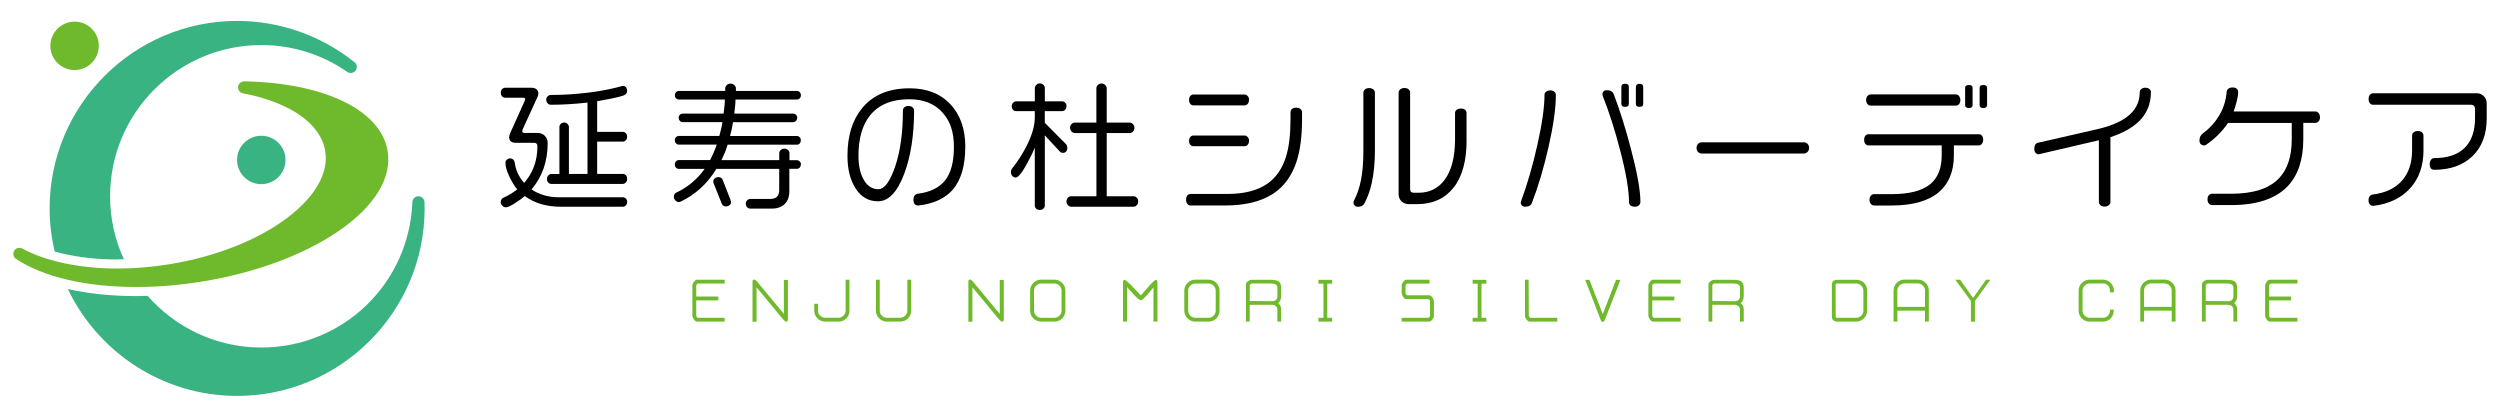 <?xml version="1.0" encoding="UTF-8"?>
<svg id="_レイヤー_1" data-name="レイヤー 1" xmlns="http://www.w3.org/2000/svg" version="1.1" viewBox="0 0 600 100">
  <defs>
    <style>
      .cls-1, .cls-2, .cls-3, .cls-4, .cls-5 {
        stroke-width: 0px;
      }

      .cls-1, .cls-4 {
        fill: #6fb92c;
      }

      .cls-2, .cls-4 {
        fill-rule: evenodd;
      }

      .cls-2, .cls-5 {
        fill: #39b382;
      }

      .cls-3 {
        fill: #000;
      }
    </style>
  </defs>
  <g>
    <g>
      <path class="cls-1" d="M173.91,77.19h-6.63c-.23,0-.48-.17-.73-.5-.16-.21-.29-.5-.38-.87v-7.32c0-.25.13-.54.38-.87s.5-.5.74-.5h6.63v.92h-6.42c-.06,0-.14.06-.24.18s-.16.21-.16.27v2.67h5.3v.92h-5.3v3.74c0,.06.05.15.16.27.11.12.19.18.24.18h6.42v.92Z"/>
      <path class="cls-1" d="M189.09,76.65c0,.37-.14.56-.41.56-.11,0-.35-.18-.72-.54l-6.39-7.72v8.26h-.97v-9.59c0-.37.14-.55.43-.55.1,0,.31.15.62.45l6.48,7.81v-8.14h.97v9.47Z"/>
      <path class="cls-1" d="M203.88,74.54c0,.74-.26,1.36-.77,1.88-.51.51-1.14.77-1.88.77h-3.15c-.73,0-1.36-.26-1.88-.78-.52-.51-.78-1.14-.78-1.87v-1.63h.91v1.83c0,.4.18.75.54,1.06.36.31.76.46,1.2.46h3.15c.47,0,.88-.17,1.22-.51s.51-.75.51-1.22v-7.4h.92v7.4Z"/>
      <path class="cls-1" d="M218.68,74.54c0,.74-.26,1.36-.77,1.88-.51.51-1.14.77-1.88.77h-3.15c-.73,0-1.36-.26-1.88-.78-.52-.51-.78-1.14-.78-1.87v-7.4h.92v7.4c0,.47.17.88.51,1.22s.75.51,1.22.51h3.15c.47,0,.88-.17,1.23-.51s.52-.75.52-1.22v-7.4h.9v7.4Z"/>
      <path class="cls-1" d="M240.9,76.65c0,.37-.14.56-.41.56-.11,0-.35-.18-.72-.54l-6.39-7.72v8.26h-.97v-9.59c0-.37.14-.55.43-.55.1,0,.31.15.62.45l6.48,7.81v-8.14h.97v9.47Z"/>
      <path class="cls-1" d="M255.69,74.54c0,.74-.26,1.36-.77,1.88-.51.51-1.14.77-1.88.77h-3.15c-.73,0-1.36-.26-1.88-.78-.52-.51-.78-1.14-.78-1.87v-4.77c0-.73.26-1.35.78-1.87.52-.52,1.14-.78,1.87-.78h3.15c.73,0,1.36.26,1.88.77s.78,1.14.78,1.88v4.77ZM254.77,74.54v-4.77c0-.47-.17-.88-.51-1.22-.34-.34-.75-.51-1.22-.51h-3.15c-.47,0-.88.17-1.22.51-.34.34-.51.75-.51,1.22v4.77c0,.47.17.88.51,1.22s.75.51,1.22.51h3.15c.47,0,.88-.17,1.22-.51s.51-.75.51-1.22Z"/>
      <path class="cls-1" d="M277.79,77.19h-.96v-8.21l-1.45,1.71c-.79.91-1.31,1.37-1.58,1.37-.28,0-.85-.46-1.73-1.39-.35-.4-.88-.98-1.59-1.76v8.28h-.96v-9.47c0-.36.13-.54.4-.54.21,0,.86.56,1.94,1.67.03.04.68.72,1.94,2.04.4-.46.99-1.13,1.79-2.04.99-1.12,1.59-1.67,1.8-1.67.27,0,.4.18.4.54v9.47Z"/>
      <path class="cls-1" d="M292.69,74.54c0,.74-.26,1.36-.77,1.88-.51.51-1.14.77-1.88.77h-3.15c-.73,0-1.36-.26-1.88-.78-.52-.51-.78-1.14-.78-1.87v-4.77c0-.73.26-1.35.78-1.87.52-.52,1.14-.78,1.87-.78h3.15c.73,0,1.36.26,1.88.77s.78,1.14.78,1.88v4.77ZM291.77,74.54v-4.77c0-.47-.17-.88-.51-1.22-.34-.34-.75-.51-1.22-.51h-3.15c-.47,0-.88.17-1.22.51-.34.34-.51.75-.51,1.22v4.77c0,.47.17.88.51,1.22s.75.51,1.22.51h3.15c.47,0,.88-.17,1.22-.51s.51-.75.51-1.22Z"/>
      <path class="cls-1" d="M307.49,77.19h-.92v-2.97c0-.32-.14-.59-.43-.79-.26-.19-.56-.28-.9-.28h-5.31v4.04h-.91v-8.95c0-.24.17-.49.5-.75.31-.23.6-.35.88-.34h4.48c.88.01,1.5.11,1.85.3.5.27.75.81.75,1.6v1.98c0,.76-.25,1.33-.74,1.71.49.39.74.89.74,1.49v2.97ZM306.57,69.05c0-.44-.2-.73-.59-.88-.23-.09-.62-.13-1.15-.13h-4.44c-.06,0-.15.05-.27.16-.12.11-.18.19-.18.25v3.8l5.32.04c.87,0,1.31-.41,1.32-1.25v-1.98Z"/>
      <path class="cls-1" d="M319.72,77.19h-3.3v-.92h1.21v-8.19h-1.21v-.92h3.3v.92h-1.17v8.19h1.17v.92Z"/>
      <path class="cls-1" d="M344.14,75.82c0,.25-.12.53-.37.86-.26.34-.51.51-.75.51h-6.63v-.92h6.42c.06,0,.14-.06.24-.18.11-.12.16-.21.16-.27v-3.59c-.02-.05-.07-.14-.15-.27-.07-.07-.15-.13-.25-.18h-5.3c-.23,0-.48-.17-.73-.5-.16-.21-.29-.5-.38-.87v-1.91c0-.25.13-.53.38-.87s.5-.5.74-.5h5.56s0,.93,0,.93h-5.35c-.06,0-.14.06-.25.18-.1.12-.15.21-.15.27v1.9c.02.05.07.14.15.27.07.07.15.13.25.18h5.3c.23,0,.48.17.73.51.16.21.29.5.38.87v3.59Z"/>
      <path class="cls-1" d="M356.73,77.19h-3.3v-.92h1.21v-8.19h-1.21v-.92h3.3v.92h-1.17v8.19h1.17v.92Z"/>
      <path class="cls-1" d="M373.75,77.19h-6.63c-.24,0-.48-.17-.74-.5-.25-.34-.38-.63-.38-.87v-8.7l.87.02.04,8.68c0,.06.07.16.17.27.11.12.19.18.24.18h6.42v.92Z"/>
      <path class="cls-1" d="M388.91,67.16l-3.8,9.74c-.02.07-.09.15-.19.24-.11.09-.19.14-.26.14-.19,0-.34-.12-.44-.37l-3.77-9.74h1.02l3.19,8.23,3.18-8.23h1.07Z"/>
      <path class="cls-1" d="M403.35,77.19h-6.63c-.23,0-.48-.17-.73-.5-.16-.21-.29-.5-.38-.87v-7.32c0-.25.13-.54.38-.87s.5-.5.74-.5h6.63v.92h-6.42c-.06,0-.14.06-.24.18s-.16.21-.16.27v2.67h5.3v.92h-5.3v3.74c0,.06.05.15.16.27.11.12.19.18.24.18h6.42v.92Z"/>
      <path class="cls-1" d="M418.51,77.19h-.92v-2.97c0-.32-.14-.59-.43-.79-.26-.19-.56-.28-.9-.28h-5.31v4.04h-.91v-8.95c0-.24.17-.49.5-.75.31-.23.6-.35.88-.34h4.48c.88.01,1.5.11,1.85.3.5.27.75.81.75,1.6v1.98c0,.76-.25,1.33-.74,1.71.49.39.74.89.74,1.49v2.97ZM417.59,69.05c0-.44-.2-.73-.59-.88-.23-.09-.62-.13-1.15-.13h-4.44c-.06,0-.15.05-.27.16-.12.11-.18.19-.18.25v3.8l5.32.04c.87,0,1.31-.41,1.32-1.25v-1.98Z"/>
      <path class="cls-1" d="M448.11,74.54c0,.73-.26,1.36-.78,1.87-.52.52-1.14.78-1.88.78h-4.43c-.91,0-1.37-.41-1.37-1.22v-7.66c0-.77.45-1.16,1.36-1.16h4.44c.77,0,1.4.24,1.91.73.5.49.75,1.12.75,1.88v4.77ZM447.21,74.54v-4.77c0-.47-.18-.88-.52-1.22-.35-.34-.76-.51-1.23-.51h-4.63c-.19,0-.29.11-.29.32l.03,7.62c0,.2.14.3.42.3h4.47c.47,0,.88-.17,1.23-.51.35-.34.52-.75.52-1.22Z"/>
      <path class="cls-1" d="M462.92,77.19h-.92v-2.63h-6.63v2.63h-.92v-7.43c0-.73.26-1.36.78-1.88.52-.52,1.14-.78,1.87-.78h3.16c.73,0,1.36.26,1.88.78.52.52.78,1.15.78,1.88v7.43ZM462,73.65v-3.89c0-.48-.17-.9-.52-1.23-.34-.33-.76-.51-1.23-.51h-3.16c-.47,0-.88.17-1.22.51-.34.34-.51.75-.51,1.23v3.89h6.63Z"/>
      <path class="cls-1" d="M477.69,67.14l-3.71,5.11v4.95h-.96v-4.96l-3.74-5.1h1.16l3.09,4.38,3.12-4.38h1.04Z"/>
      <path class="cls-1" d="M507.32,74.31c0,.83-.23,1.51-.69,2.04-.49.56-1.15.84-1.96.84h-3.15c-.74,0-1.37-.26-1.88-.77-.52-.52-.77-1.14-.77-1.88v-4.77c0-.73.26-1.36.78-1.88s1.14-.77,1.88-.77h3.15c.73,0,1.36.26,1.88.77s.78,1.14.78,1.88v.39h-.92c0-1.42-.58-2.13-1.73-2.13h-3.15c-.47,0-.88.17-1.22.51-.34.34-.51.75-.51,1.22v4.77c0,.47.17.88.51,1.22s.75.51,1.22.51h3.15c.55,0,.98-.19,1.3-.58.29-.36.44-.82.44-1.38h.92Z"/>
      <path class="cls-1" d="M522.13,77.19h-.92v-2.63h-6.63v2.63h-.92v-7.43c0-.73.26-1.36.78-1.88.52-.52,1.14-.78,1.87-.78h3.16c.73,0,1.36.26,1.88.78.52.52.78,1.15.78,1.88v7.43ZM521.21,73.65v-3.89c0-.48-.17-.9-.52-1.23-.34-.33-.76-.51-1.23-.51h-3.16c-.47,0-.88.17-1.22.51-.34.34-.51.75-.51,1.23v3.89h6.63Z"/>
      <path class="cls-1" d="M536.93,77.19h-.92v-2.97c0-.32-.14-.59-.43-.79-.26-.19-.56-.28-.9-.28h-5.31v4.04h-.91v-8.95c0-.24.17-.49.5-.75.31-.23.6-.35.88-.34h4.48c.88.01,1.5.11,1.85.3.5.27.75.81.75,1.6v1.98c0,.76-.25,1.33-.74,1.71.49.39.74.89.74,1.49v2.97ZM536.01,69.05c0-.44-.2-.73-.59-.88-.23-.09-.62-.13-1.15-.13h-4.44c-.06,0-.15.05-.27.16-.12.11-.18.19-.18.25v3.8l5.32.04c.87,0,1.31-.41,1.32-1.25v-1.98Z"/>
      <path class="cls-1" d="M551.37,77.19h-6.63c-.23,0-.48-.17-.73-.5-.16-.21-.29-.5-.38-.87v-7.32c0-.25.13-.54.38-.87s.5-.5.74-.5h6.63v.92h-6.42c-.06,0-.14.06-.24.18s-.16.21-.16.27v2.67h5.3v.92h-5.3v3.74c0,.06.05.15.16.27.11.12.19.18.24.18h6.42v.92Z"/>
    </g>
    <g>
      <path class="cls-3" d="M150.52,48.47c0,.33-.1.6-.31.82-.21.22-.44.33-.7.33h-14.81c-1.82,0-3.45-.22-4.87-.65s-2.72-1.07-3.89-1.92c-.5.46-1.23.99-2.18,1.6-1.13.74-1.91,1.11-2.35,1.11-.3,0-.59-.13-.85-.38-.26-.25-.39-.54-.39-.86,0-.24.05-.45.16-.63s.25-.32.42-.41c.61-.26,1.19-.56,1.74-.9.55-.34,1.1-.71,1.64-1.12-.65-.8-1.27-1.81-1.85-3.03-.65-1.34-.98-2.46-.98-3.35,0-.3.11-.56.34-.76s.48-.31.76-.31c.3,0,.55.08.73.25.18.16.31.37.38.63.24,1.89,1,3.56,2.28,5.01,2.13-2.41,3.19-5.35,3.19-8.82,0-.54-.27-.81-.82-.81h-4.36c-1.06,0-1.6-.45-1.6-1.34,0-.26.07-.55.2-.88l3.55-7.88.1-.33c0-.26-.19-.39-.59-.39h-4.23c-.28,0-.53-.11-.73-.33-.21-.22-.31-.51-.31-.88,0-.35.1-.63.31-.85.21-.22.45-.33.73-.33h6.35c.5,0,.9.13,1.19.38.29.25.44.57.44.96,0,.28-.07.56-.2.85l-3.61,7.88c-.02.11-.03.19-.03.26-.02.04-.03.08-.03.1,0,.28.2.42.59.42h3.16c.67,0,1.23.23,1.68.7.45.47.67,1.04.67,1.71,0,2.19-.32,4.21-.96,6.06-.64,1.85-1.61,3.54-2.91,5.08.89.61,1.89,1.07,3,1.4,1.11.33,2.34.49,3.71.49h15.24c.26,0,.49.1.7.31s.31.48.31.83ZM150.52,42.97c0,.33-.11.6-.33.83-.22.23-.46.34-.72.34h-17.16c-.28,0-.53-.11-.73-.33-.21-.22-.31-.5-.31-.84,0-.33.1-.61.31-.85.21-.24.45-.36.73-.36h1.95v-11.3c0-.26.1-.5.31-.72.21-.22.49-.33.86-.33.31,0,.56.11.78.34.22.23.33.46.33.7v11.3h4.46v-17.13c-3.15.35-6.08.52-8.79.52-.31,0-.57-.11-.78-.34-.22-.23-.33-.53-.33-.9,0-.3.11-.56.33-.78.22-.22.46-.33.72-.33,2.93,0,5.89-.18,8.89-.54,3-.36,5.77-.9,8.34-1.61l.16-.03c.28,0,.52.11.7.34.18.23.28.49.28.8,0,.59-.32.99-.96,1.2-.64.22-1.61.46-2.92.72-1.3.26-2.41.47-3.32.62v7.36h6.15c.28,0,.53.1.73.31s.31.48.31.83-.1.63-.31.86-.45.34-.73.34h-6.15v7.75h6.15c.28,0,.53.1.73.31s.31.5.31.9Z"/>
      <path class="cls-3" d="M192.2,39.45c0,.33-.1.59-.29.78-.19.2-.42.29-.68.29h-1.79v5.41c0,1.3-.37,2.32-1.12,3.04-.75.73-1.77,1.09-3.08,1.09h-5.21c-.28,0-.53-.11-.73-.34s-.31-.52-.31-.86c0-.3.11-.56.33-.78s.46-.33.72-.33h4.79c1.45,0,2.18-.7,2.18-2.12v-5.11h-15.07c-1.08,1.78-2.34,3.32-3.76,4.62-1.42,1.3-3.03,2.39-4.83,3.26l-.42.1c-.3,0-.58-.13-.83-.39-.25-.26-.37-.55-.37-.88,0-.52.22-.87.65-1.04,2.69-1.26,4.94-3.15,6.74-5.66h-6.22c-.24,0-.46-.1-.65-.29-.2-.19-.29-.46-.29-.78,0-.3.1-.55.29-.75s.41-.29.65-.29h7.52c.56-1.06,1.1-2.3,1.6-3.71h-9.12c-.24,0-.46-.1-.65-.31-.2-.21-.29-.46-.29-.76,0-.28.09-.52.28-.72s.41-.29.67-.29h9.73c.13-.52.25-1.01.38-1.48.12-.47.24-1.08.37-1.84h-9.57c-.24,0-.46-.1-.65-.31-.19-.2-.29-.46-.29-.76,0-.26.09-.49.28-.68.18-.19.41-.29.67-.29h9.83c.11-.91.18-1.57.23-1.97.04-.4.07-.87.07-1.42h-11.04c-.26,0-.48-.09-.67-.28s-.28-.44-.28-.76c0-.28.1-.52.29-.72.19-.2.41-.29.65-.29h11.14v-.59c0-.3.12-.57.36-.81.24-.24.54-.36.91-.36s.68.12.93.36c.25.24.37.51.37.81v.59h14.68c.24,0,.45.09.63.28.18.18.28.43.28.73,0,.33-.09.58-.28.76s-.4.28-.63.28h-14.78c0,.48-.04,1.07-.11,1.78-.08.7-.13,1.24-.18,1.61h14.13c.26,0,.49.09.68.28s.29.42.29.7c0,.33-.1.59-.31.78-.21.19-.43.29-.67.29h-14.42c-.19,1.17-.43,2.28-.72,3.32h16.08c.24,0,.45.1.63.29s.28.43.28.72c0,.3-.09.56-.26.76-.17.21-.39.31-.65.31h-16.67c-.2.69-.4,1.3-.62,1.82-.22.52-.5,1.15-.85,1.89h13.87v-1.69c0-.26.11-.5.34-.73s.53-.34.9-.34c.33,0,.61.11.85.33.24.22.36.47.36.75v1.69h1.79c.24,0,.46.1.67.31s.31.45.31.73ZM175.46,48.47c0,.3-.12.56-.36.76-.24.21-.53.31-.88.31-.48,0-.8-.21-.98-.62l-1.99-4.98-.07-.36c0-.3.12-.56.36-.76s.53-.31.88-.31c.24,0,.45.05.63.16s.31.25.37.42l1.95,5.01.06.36Z"/>
      <path class="cls-3" d="M231.66,35.32c0,4.41-.98,7.78-2.93,10.13-1.87,2.17-4.64,3.46-8.33,3.87-.78,0-1.17-.44-1.17-1.34s.37-1.37,1.11-1.5c2.93-.37,5.09-1.44,6.5-3.21,1.4-1.77,2.1-4.44,2.1-8.02s-.89-6.13-2.67-8.17c-1.91-2.17-4.59-3.26-8.04-3.26-4.23,0-7.39,1.31-9.47,3.94-1.82,2.3-2.73,5.51-2.73,9.64,0,2.39.43,4.32,1.3,5.8.87,1.48,2.03,2.21,3.48,2.21s2.8-1.83,4.04-5.48c1.24-3.66,1.85-8.15,1.85-13.46,0-.28.12-.53.38-.73.25-.21.57-.31.96-.31s.71.1.96.31c.25.21.38.45.38.73,0,5.9-.78,10.96-2.34,15.17-1.67,4.45-3.78,6.67-6.32,6.67-2.24,0-4.02-1.01-5.34-3.03s-1.99-4.64-1.99-7.88c0-4.75,1.16-8.55,3.48-11.39,2.6-3.21,6.42-4.82,11.46-4.82,4.12,0,7.38,1.28,9.77,3.83,2.39,2.55,3.58,5.99,3.58,10.3Z"/>
      <path class="cls-3" d="M256.17,35.48c0,.35-.09.64-.28.86s-.43.34-.73.34c-.35,0-.6-.09-.75-.26l-3.65-3.94v16.83c0,.28-.11.53-.33.75s-.51.33-.88.33c-.35,0-.63-.1-.86-.31-.23-.21-.34-.46-.34-.76v-13.9c-.5,1.24-1.15,2.57-1.95,4-1.17,2.13-2.05,3.19-2.64,3.19-.3,0-.57-.12-.8-.38-.23-.25-.34-.56-.34-.93,0-.22.04-.41.11-.57.08-.16.17-.31.28-.44,1.32-1.65,2.47-3.45,3.45-5.41,1.26-2.52,1.89-4.75,1.89-6.71v-1.5h-4.49c-.28,0-.53-.1-.73-.31s-.31-.5-.31-.9c0-.3.11-.57.33-.8.22-.23.46-.34.72-.34h4.49v-3.19c0-.26.11-.51.34-.75.23-.24.51-.36.86-.36s.63.11.86.33c.23.22.34.48.34.78v3.19h4.13c.3,0,.56.11.76.33.21.22.31.49.31.81,0,.37-.11.66-.33.88s-.47.33-.75.33h-4.13v2.8l5.11,5.14c.19.24.29.52.29.84ZM273.17,48.34c0,.37-.11.67-.34.91-.23.24-.48.36-.76.36h-15.01c-.26,0-.51-.12-.75-.36-.24-.24-.36-.54-.36-.91,0-.35.11-.64.34-.88.23-.24.48-.36.76-.36h6.09v-15.17h-5.21c-.26,0-.51-.12-.75-.37-.24-.25-.36-.55-.36-.9s.11-.64.34-.88c.23-.24.48-.36.76-.36h5.21v-8.24c0-.28.12-.54.36-.78.24-.24.53-.36.88-.36s.64.12.88.36.36.5.36.78v8.24h5.54c.26,0,.51.12.75.36.24.24.36.53.36.88,0,.37-.11.67-.33.91-.22.24-.48.36-.78.36h-5.54v15.17h6.45c.28,0,.54.11.76.34.23.23.34.53.34.9Z"/>
      <path class="cls-3" d="M312.49,28.64c0,4.17-.46,7.6-1.37,10.29-1.13,3.32-2.96,5.83-5.5,7.52-2.89,1.91-6.78,2.87-11.69,2.87h-8.2c-.3,0-.56-.13-.76-.39-.21-.26-.31-.6-.31-1.01s.1-.74.29-.99c.19-.25.46-.38.78-.38h8.79c4.08,0,7.3-.82,9.67-2.47,2.11-1.5,3.59-3.67,4.46-6.51.72-2.32,1.07-5.28,1.07-8.89v-1.73c0-.33.12-.59.37-.8s.59-.31,1.03-.31c.39,0,.72.1.98.31.26.21.39.47.39.8v1.69ZM299.76,23.95c0,.41-.1.74-.31.98s-.45.36-.73.36h-12.31c-.28,0-.53-.12-.73-.36s-.31-.56-.31-.98c0-.37.1-.67.31-.91s.45-.36.73-.36h12.31c.26,0,.5.12.72.36.22.24.33.54.33.91ZM299.76,33.79c0,.39-.1.7-.31.94s-.45.36-.73.36h-12.31c-.28,0-.53-.11-.73-.34s-.31-.55-.31-.96c0-.37.1-.67.31-.91.21-.24.45-.36.73-.36h12.31c.26,0,.5.12.72.36.22.24.33.54.33.91Z"/>
      <path class="cls-3" d="M329.98,36.06c0,2.95-.25,5.56-.75,7.81-.39,1.8-.97,3.42-1.72,4.85-.3.61-.84.91-1.6.91-.3,0-.56-.09-.76-.28s-.31-.42-.31-.7c0-.2.04-.38.13-.55.76-1.43,1.32-3.1,1.69-5.01.37-1.91.55-4.23.55-6.97v-13.87c0-.3.12-.56.38-.78.25-.22.58-.33.99-.33s.75.11,1.01.33c.26.22.39.48.39.78v13.8ZM351.98,33.69c0,4.95-1.05,8.74-3.14,11.36-2.09,2.63-5,3.94-8.71,3.94h-2.05c-.67,0-1.24-.23-1.71-.68s-.7-1.01-.7-1.66v-24.42c0-.3.13-.56.39-.78.26-.22.6-.33,1.01-.33s.74.1.99.31c.25.21.37.47.37.8v23.18c0,.56.3.85.91.85h1.11c2.63,0,4.71-1.03,6.25-3.09,1.67-2.23,2.51-5.48,2.51-9.73v-6.32c0-.3.12-.56.37-.76s.59-.31,1.03-.31.74.1.99.29c.25.2.37.46.37.78v6.57Z"/>
      <path class="cls-3" d="M373.41,22.75c0,3.19-.59,7.36-1.76,12.52-1.17,5.15-2.51,9.63-4,13.43-.19.61-.74.91-1.63.91-.33,0-.58-.1-.76-.29-.18-.19-.28-.42-.28-.68l.07-.33c1.5-4.04,2.81-8.58,3.94-13.62,1.13-5.05,1.69-9.02,1.69-11.93,0-.3.13-.56.39-.76s.6-.31,1.01-.31c.39,0,.71.11.96.33.25.22.38.47.38.75ZM393.69,48.5c0,.3-.12.56-.36.78-.24.22-.55.33-.94.33-.87,0-1.34-.35-1.43-1.04,0-2.91-.7-7.07-2.12-12.47-1.22-4.75-2.62-9.13-4.2-13.12l-.06-.36c0-.26.09-.49.26-.68.17-.19.43-.29.78-.29.85,0,1.4.3,1.66.91,1.48,3.86,2.87,8.29,4.17,13.28,1.5,5.69,2.25,9.91,2.25,12.67ZM390.92,24.96c0,.46-.3.68-.91.68s-.88-.23-.88-.68v-4.14c0-.48.29-.72.88-.72s.91.24.91.72v4.14ZM394.37,24.96c0,.46-.29.68-.88.68s-.88-.23-.88-.68v-4.14c0-.19.08-.36.23-.5.15-.14.37-.21.65-.21.59,0,.88.24.88.72v4.14Z"/>
      <path class="cls-3" d="M434.19,35.48c0,.39-.13.72-.39.98s-.54.39-.85.39h-24.55c-.33,0-.61-.12-.86-.37s-.37-.58-.37-.99c0-.39.12-.71.37-.96s.54-.37.86-.37h24.55c.33,0,.61.12.86.37.25.25.37.57.37.96Z"/>
      <path class="cls-3" d="M475.96,33.53c0,.37-.1.69-.29.96-.2.27-.45.41-.75.41h-5.99v2.35c0,3.84-1.19,6.79-3.58,8.85-2.54,2.15-6.33,3.22-11.36,3.22h-4.2c-.3,0-.56-.12-.78-.37-.22-.25-.33-.58-.33-.99s.1-.72.31-.98.47-.39.8-.39h4.2c4.23,0,7.31-.79,9.25-2.38,1.85-1.52,2.77-3.84,2.77-6.97v-2.35h-17.58c-.3,0-.55-.12-.75-.36-.2-.24-.29-.57-.29-1.01,0-.37.1-.68.29-.93.19-.25.44-.37.75-.37h26.5c.3,0,.55.12.75.37.19.25.29.56.29.93ZM470.49,23.99c0,.41-.1.74-.31.99s-.46.37-.76.37h-20.44c-.31,0-.56-.12-.78-.37-.22-.25-.33-.58-.33-.99,0-.39.11-.71.34-.96.23-.25.48-.37.76-.37h20.44c.3,0,.56.13.76.39s.31.57.31.94ZM473.42,25.22c0,.48-.29.71-.88.71s-.91-.24-.91-.71v-4.14c0-.46.3-.68.91-.68s.88.23.88.68v4.14ZM476.9,25.22c0,.19-.08.36-.23.5-.15.14-.38.21-.68.21-.59,0-.88-.24-.88-.71v-4.14c0-.46.29-.68.88-.68s.91.23.91.68v4.14Z"/>
      <path class="cls-3" d="M506.5,32.94v15.53c0,.3-.13.56-.39.78-.26.22-.59.33-.98.33-.43,0-.78-.11-1.03-.33-.25-.22-.37-.48-.37-.78v-14.81l-14.49,3.38c-.26,0-.49-.12-.7-.36-.21-.24-.31-.53-.31-.88,0-.93.33-1.45.98-1.56l13.51-3.09c3.32-.72,5.86-1.71,7.62-3,2.13-1.54,3.19-3.54,3.19-5.99,0-.3.12-.56.37-.78.25-.22.58-.33.99-.33.39,0,.71.11.96.31.25.21.37.45.37.73,0,2.82-.96,5.17-2.87,7.03-1.61,1.56-3.9,2.83-6.87,3.81Z"/>
      <path class="cls-3" d="M556.8,28.12c0,.41-.11.74-.33.99-.22.25-.49.38-.81.38h-2.87v3.94c0,4.93-1.28,8.71-3.84,11.36-2.89,2.95-7.38,4.43-13.48,4.43h-4.56c-.31,0-.56-.12-.78-.37-.22-.25-.33-.58-.33-.99s.1-.74.31-.99c.21-.25.47-.37.8-.37h4.56c5.32,0,9.15-1.24,11.49-3.71,2.04-2.15,3.06-5.27,3.06-9.38v-3.91h-15.3c-.69,1.04-1.49,2-2.38,2.88-.89.88-1.86,1.68-2.9,2.39-.11.09-.27.13-.49.13-.28,0-.53-.1-.75-.29-.22-.2-.33-.48-.33-.85,0-.41.07-.75.21-1.03.14-.27.36-.53.67-.76,1.48-1.09,2.69-2.39,3.65-3.91,1.15-1.82,1.81-3.8,1.99-5.93,0-.33.13-.6.39-.81.26-.22.61-.33,1.04-.33s.74.1.98.29c.24.19.36.47.36.81,0,.59-.11,1.31-.33,2.18-.22.87-.47,1.69-.75,2.48h19.57c.33,0,.6.13.81.39.22.26.33.59.33.98Z"/>
      <path class="cls-3" d="M596.81,28.38c0,3.86-1.13,6.89-3.4,9.08s-5.32,3.29-9.17,3.29c-.74,0-1.11-.46-1.11-1.37,0-.41.1-.76.31-1.03.21-.27.47-.41.8-.41,3.19,0,5.62-.82,7.28-2.46s2.49-4.03,2.49-7.18v-2.25c0-.26-.09-.48-.26-.65-.18-.17-.39-.26-.65-.26h-23.57c-.3,0-.56-.12-.76-.37s-.31-.58-.31-.99.1-.75.31-1.01.46-.39.76-.39h24.87c.67,0,1.24.23,1.71.7s.7,1.04.7,1.71v3.58ZM581.64,36.03c0,3.75-1.07,6.81-3.21,9.16-2.14,2.36-5.08,3.76-8.84,4.22-.35,0-.62-.12-.83-.36-.21-.24-.31-.55-.31-.94,0-.85.35-1.32,1.04-1.43,3.06-.39,5.39-1.5,7-3.34,1.61-1.83,2.41-4.27,2.41-7.31v-3.48c0-.33.13-.59.39-.8s.59-.31.98-.31c.41,0,.74.1.99.31s.37.47.37.8v3.48Z"/>
    </g>
  </g>
  <g>
    <path class="cls-2" d="M68.52,38.39c0,3.21-2.6,5.81-5.81,5.81s-5.81-2.6-5.81-5.81,2.6-5.81,5.81-5.81,5.81,2.6,5.81,5.81Z"/>
    <path class="cls-4" d="M17.9,5.19c3.21,0,5.81,2.6,5.81,5.81s-2.6,5.81-5.81,5.81c-3.21,0-5.81-2.6-5.81-5.81,0-3.2,2.6-5.8,5.81-5.81Z"/>
    <g>
      <path class="cls-5" d="M28.21,62.25c.5,0,1.01-.02,1.52-.03-2.12-4.61-3.31-9.73-3.31-15.12,0-20.01,16.28-36.29,36.29-36.29,7.42,0,14.56,2.23,20.64,6.45.26.18.54.26.84.26.77-.02,1.46-.65,1.46-1.45,0-.53-.28-.99-.7-1.24-7.93-6.33-17.89-9.81-28.04-9.81-24.82,0-45,20.19-45,45,0,3.56.43,7.02,1.21,10.35,4.43,1.24,9.58,1.91,15.1,1.91Z"/>
      <path class="cls-5" d="M101.88,48.77v-.27c-.04-.78-.68-1.4-1.46-1.4h0c-.78,0-1.42.62-1.45,1.4-.74,19.57-16.67,34.9-36.26,34.9-10.87,0-20.62-4.81-27.28-12.4-.9.02-1.81.06-2.7.06h0c-5.96,0-11.51-.58-16.44-1.68,7.25,15.15,22.73,25.64,40.62,25.64,24.81,0,45-20.19,45-45,0-.41-.01-.82-.03-1.23Z"/>
    </g>
    <path class="cls-1" d="M93.03,36.24c-1.62-9.79-15.13-16.35-34.42-16.72-.76,0-1.39.55-1.47,1.3-.08.75.43,1.44,1.17,1.58,11.29,2.14,18.67,7.3,19.74,13.81.88,5.29-2.39,11.02-9.19,16.13-7.07,5.31-17.03,9.23-28.03,11.05-4.25.7-8.5,1.06-12.62,1.06-8.98,0-17.11-1.7-22.88-4.8-.68-.37-1.53-.13-1.93.53-.4.67-.2,1.53.44,1.95,6.56,4.36,16.82,6.75,28.89,6.75h0c5.18,0,10.55-.45,15.95-1.34,12.7-2.09,24.28-6.39,32.6-12.1,8.64-5.93,12.82-12.75,11.75-19.18Z"/>
  </g>
</svg>